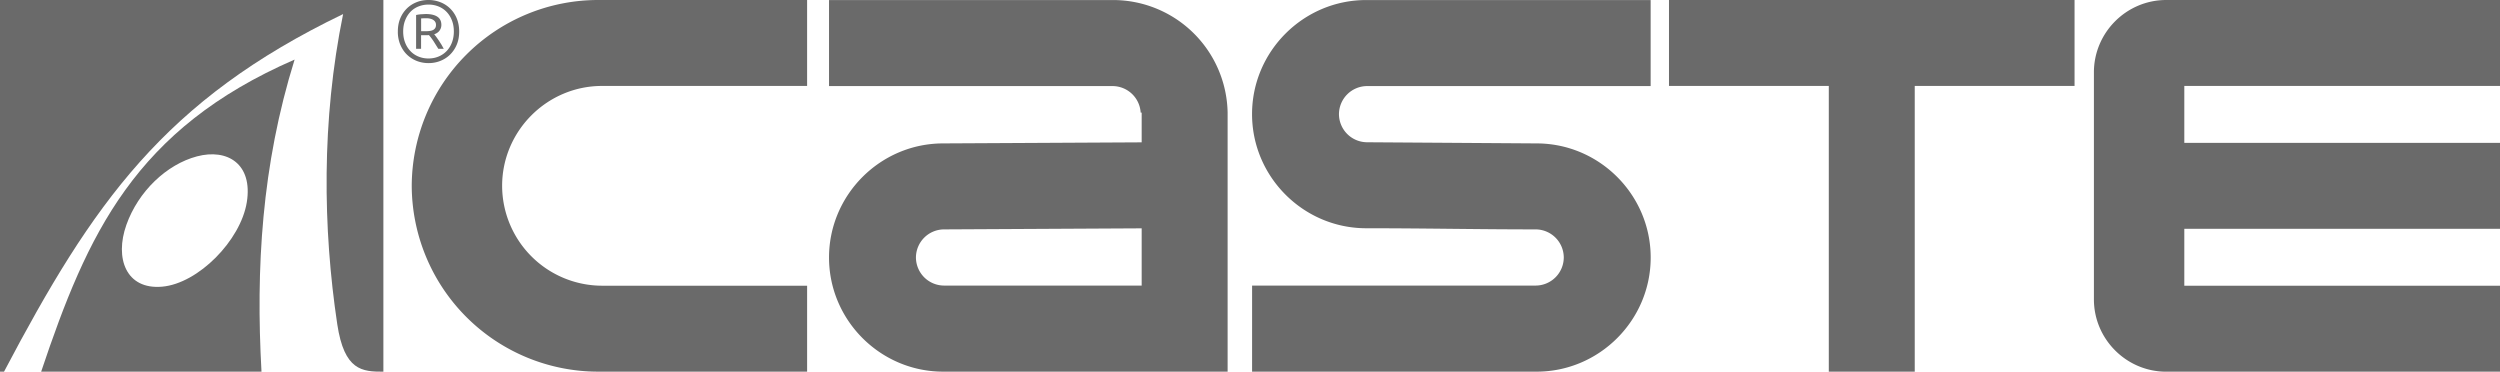 <svg xmlns="http://www.w3.org/2000/svg" viewBox="0 0 56.693 8.429" fill="#6a6a6a"><path d="M8.694 0H0v8.429h.091c2.016-3.827 3.638-6.157 7.69-8.11-.494 2.418-.458 4.865-.133 7.032.159 1.057.568 1.078 1.046 1.078V0h0zM.933 8.429H5.93c-.13-2.336.002-4.678.751-7.078C3.054 2.93 1.983 5.302.933 8.429h0zm3.534-4.883c.69-.183 1.269.172 1.13 1.039s-1.101 1.844-1.92 1.916-1.08-.644-.811-1.402.911-1.37 1.601-1.553h0z" fill-rule="evenodd"/><path d="M25.251.001H18.8v1.951h6.431a.64.64 0 0 1 .636.601h.023v.675l-4.502.024c-1.423 0-2.588 1.164-2.588 2.588s1.165 2.588 2.588 2.588h4.502 1.949V6.476 2.589v-.036h0A2.6 2.6 0 0 0 25.251.001zm.639 6.475h-4.482a.64.64 0 0 1-.637-.637.64.64 0 0 1 .637-.637l4.482-.024v1.298zM13.551 0h4.752v1.949h-4.651c-1.246 0-2.265 1.02-2.265 2.265h0a2.27 2.27 0 0 0 2.265 2.265h4.651v1.949h-4.752a4.23 4.23 0 0 1-4.214-4.214h0A4.23 4.23 0 0 1 13.551 0zm17.43.001h6.451v1.951h-6.431a.64.64 0 0 0-.637.637.64.64 0 0 0 .637.637l3.844.026c1.423 0 2.588 1.164 2.588 2.588s-1.165 2.588-2.588 2.588h-6.451V6.476h6.431a.64.64 0 0 0 .637-.637.64.64 0 0 0-.637-.637c-1.304 0-2.535-.026-3.844-.026-1.422 0-2.588-1.164-2.588-2.588S29.558.001 30.981.001zM37.847 0h9.198v1.949h-3.624v6.48h-1.949v-6.48h-3.624V0zm11.687 1.949V3.24h7.159v1.949h-7.159V6.48h7.159v1.949h-7.569c-.902 0-1.64-.738-1.64-1.64V1.64c0-.902.738-1.64 1.64-1.64h7.569v1.949h-7.159z"/><path d="M10.413.714c0 .113-.019.214-.057.303a.69.69 0 0 1-.153.225c-.064.061-.137.108-.222.141s-.172.048-.264.048a.74.74 0 0 1-.264-.048c-.083-.033-.157-.08-.221-.141s-.114-.136-.153-.225a.76.76 0 0 1-.057-.303c0-.112.019-.213.057-.302a.67.67 0 0 1 .153-.225c.064-.061.137-.107.222-.14S9.626 0 9.717 0a.74.74 0 0 1 .264.048.66.66 0 0 1 .222.14.67.67 0 0 1 .153.225c.037.089.057.189.057.301zm-.121 0c0-.091-.014-.174-.043-.249a.57.57 0 0 0-.119-.193c-.051-.053-.111-.095-.182-.124a.6.6 0 0 0-.231-.044c-.083 0-.16.015-.231.044a.52.52 0 0 0-.182.124c-.05.054-.089.118-.118.193s-.043.158-.043.249.014.174.043.249a.57.57 0 0 0 .119.193.51.51 0 0 0 .181.125.58.58 0 0 0 .231.045c.083 0 .16-.015.231-.045a.54.54 0 0 0 .182-.125.57.57 0 0 0 .119-.193c.028-.074.043-.158.043-.249zm-.353.392L9.828.929c-.038-.056-.072-.1-.101-.133L9.7.798h-.023-.128v.309h-.113V.34a.92.92 0 0 1 .106-.016l.11-.006c.116 0 .205.02.266.061s.091.103.091.186c0 .047-.014.09-.041.128S9.9.759 9.846.778c.011.012.026.03.044.054l.058.082.062.097.053.095h-.124zm-.39-.398h.103c.034 0 .066-.002.094-.006S9.8.691 9.821.68s.037-.026.049-.045.017-.042.017-.071-.007-.051-.019-.07-.03-.035-.051-.047-.045-.02-.073-.026-.056-.007-.086-.007L9.6.415l-.05.003v.29z"/></svg>